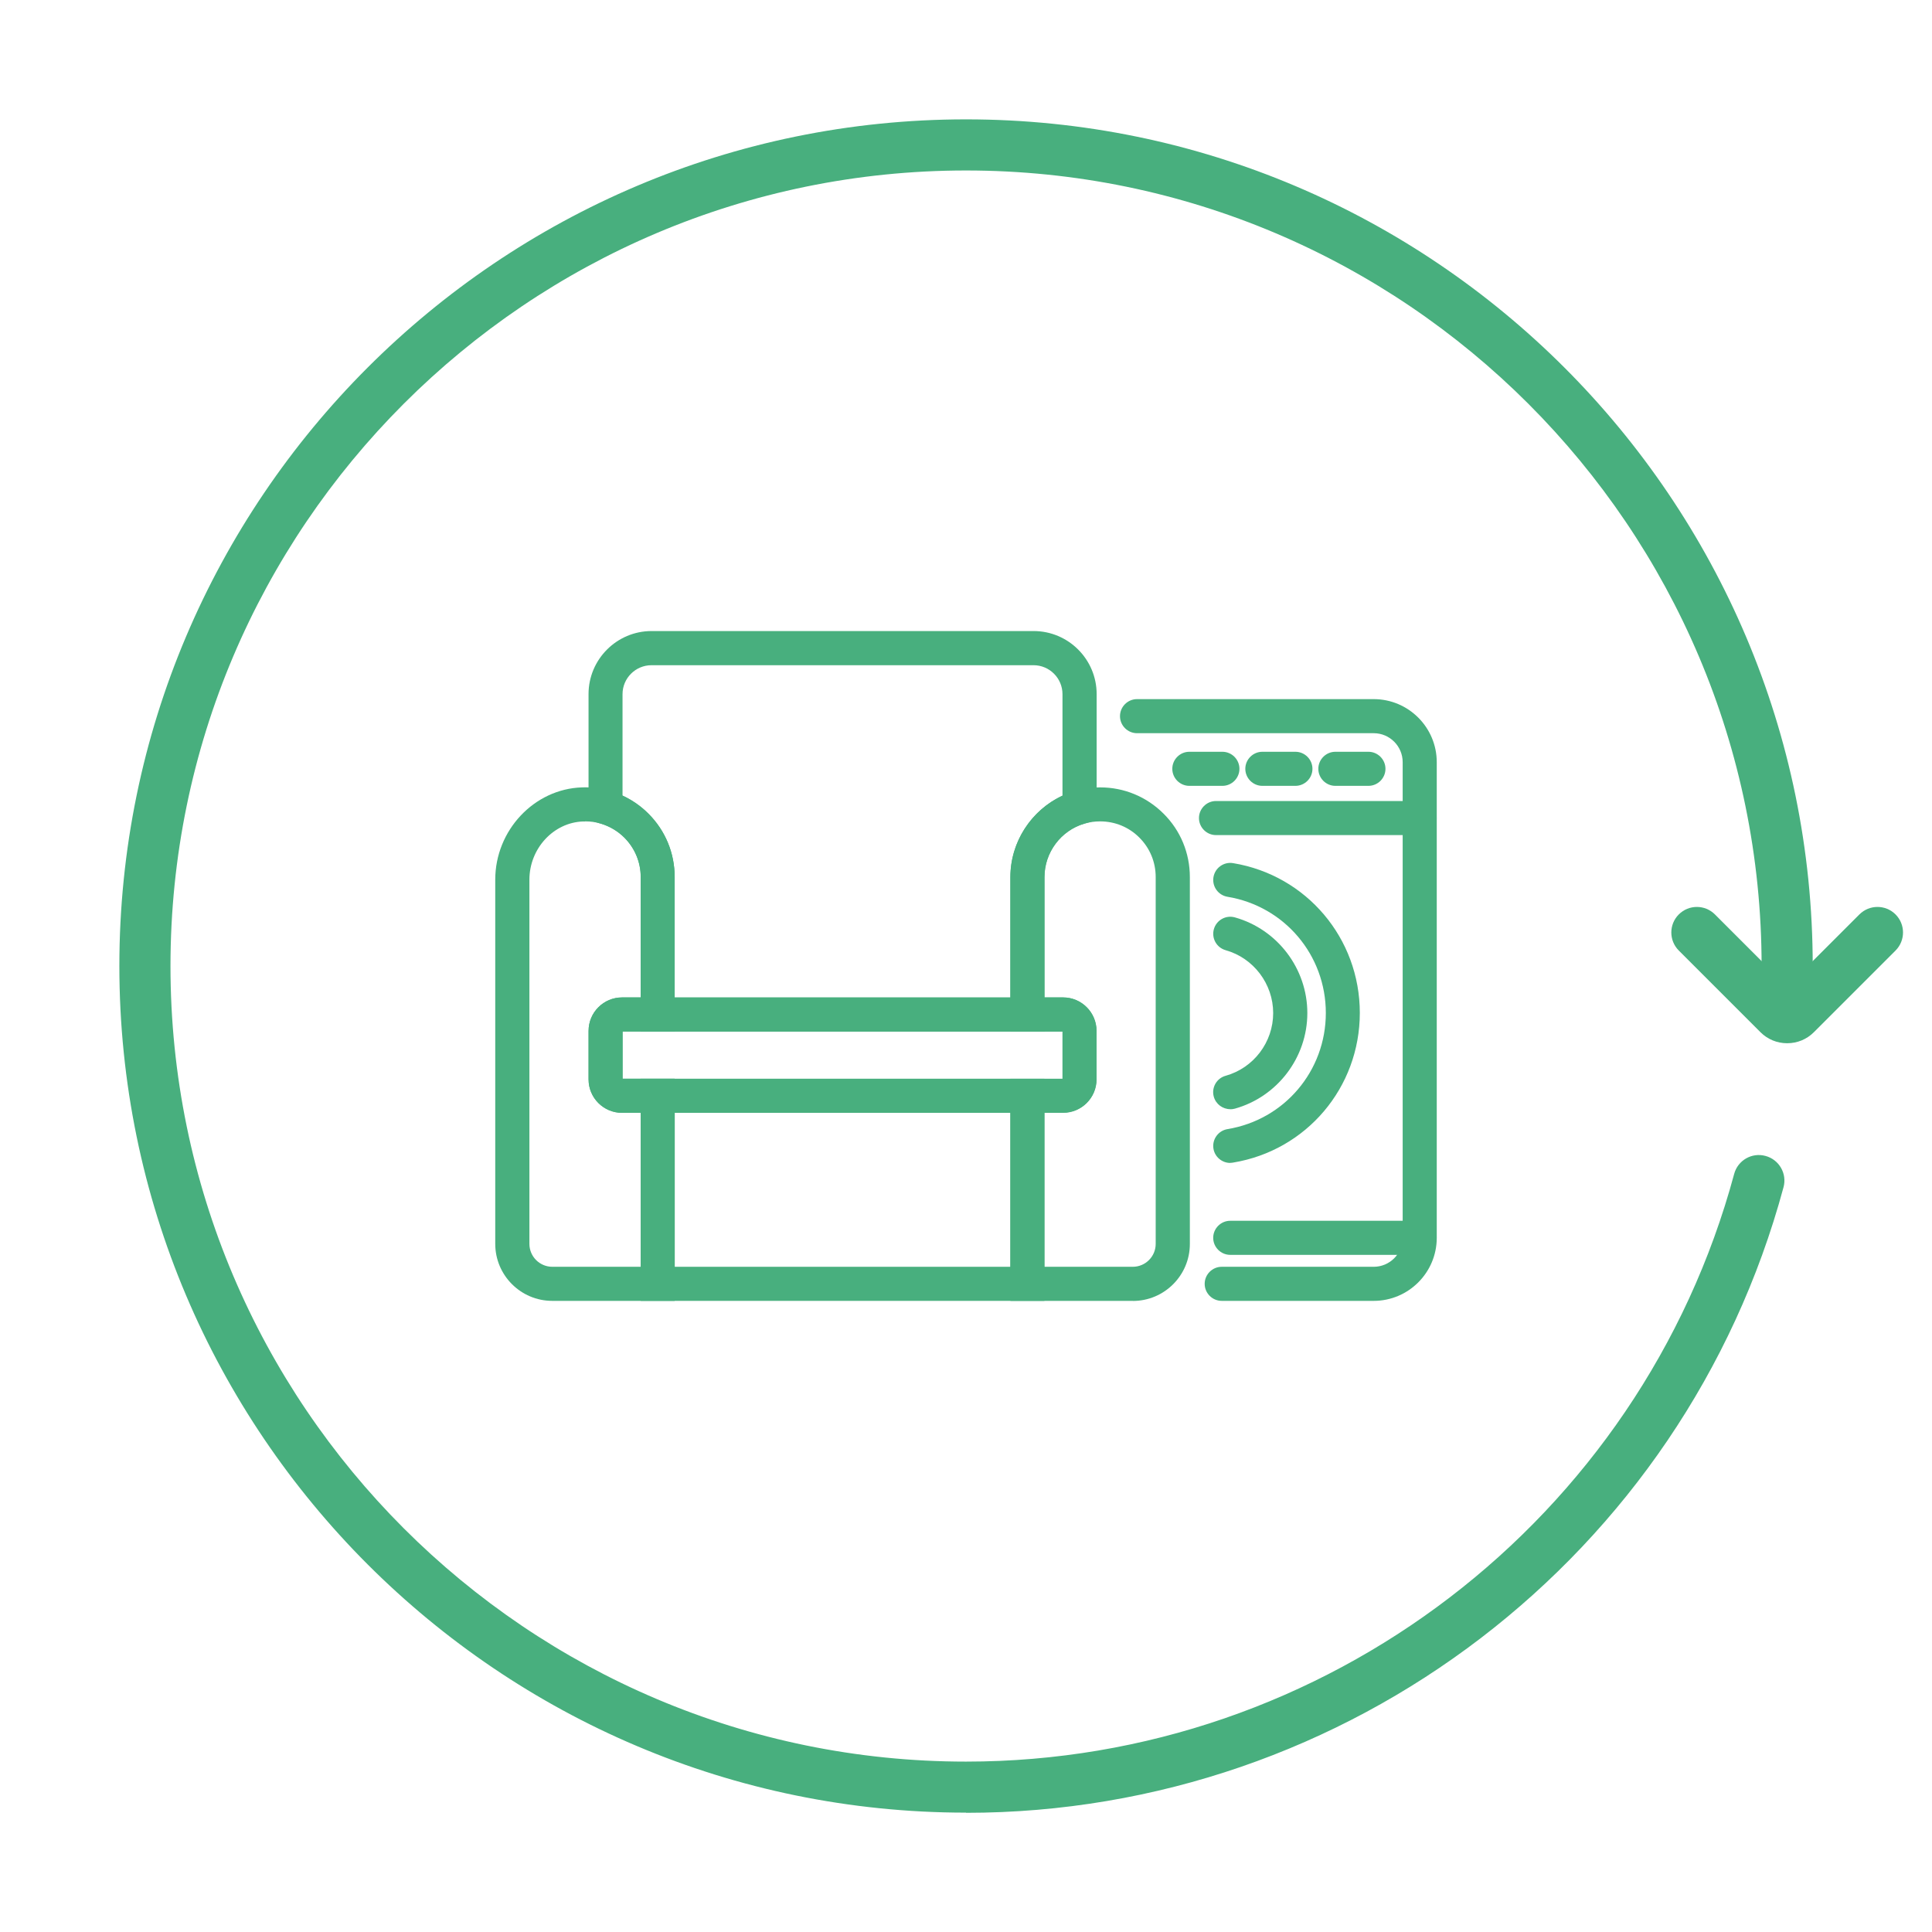 <?xml version="1.0" encoding="utf-8"?>
<svg xmlns="http://www.w3.org/2000/svg" id="Layer_1" viewBox="0 0 226.77 226.77">
  <defs>
    <style>
      .cls-1 {
        fill: #48af7e;
      }
    </style>
  </defs>
  <path class="cls-1" d="M113.39,212.76c-54.8,0-99.38-44.58-99.38-99.38S58.59,14.01,113.39,14.01s99.38,44.58,99.38,99.38c0,1.66-1.34,3-3,3s-3-1.34-3-3c0-51.49-41.89-93.38-93.38-93.38S20.01,61.9,20.01,113.39s41.89,93.38,93.38,93.38c42.12,0,79.2-28.37,90.16-68.98.43-1.6,2.08-2.55,3.68-2.11,1.6.43,2.55,2.08,2.11,3.68-11.67,43.23-51.12,73.42-95.95,73.42Z"/>
  <path class="cls-1" d="M209.76,122.45c-1.18,0-2.29-.46-3.12-1.29l-9.59-9.59c-1.17-1.17-1.17-3.07,0-4.24,1.17-1.17,3.07-1.17,4.24,0l8.48,8.48,8.48-8.48c1.17-1.17,3.07-1.17,4.24,0,1.17,1.17,1.17,3.07,0,4.24l-9.59,9.59c-.83.83-1.94,1.29-3.12,1.29Z"/>
  <g>
    <g>
      <g>
        <path class="cls-1" d="M79.2,152.69h-14.38c-3.69,0-6.69-3-6.69-6.69v-42.75c0-5.79,4.57-10.65,10.18-10.83,1.13-.04,2.25.1,3.33.42,1.68.49,3.23,1.41,4.47,2.66,1.99,1.99,3.08,4.63,3.08,7.44v18.13h-6.12v5.54h6.12v26.07ZM68.67,96.42c-.07,0-.15,0-.22,0-3.48.11-6.31,3.18-6.31,6.83v42.75c0,1.48,1.2,2.69,2.69,2.69h10.38v-18.07h-2.19c-2.17,0-3.93-1.76-3.93-3.93v-5.69c0-2.17,1.76-3.93,3.93-3.93h2.19v-14.13c0-1.74-.68-3.38-1.91-4.62-.77-.77-1.73-1.34-2.77-1.65-.6-.18-1.21-.26-1.85-.26Z"/>
        <path class="cls-1" d="M132.97,152.69h-14.37v-26.07h6.12v-5.54h-6.12v-18.13c0-4.64,3.11-8.79,7.55-10.1.96-.28,1.96-.43,2.98-.43,2.82,0,5.46,1.1,7.45,3.09,1.99,1.98,3.08,4.63,3.08,7.44v43.06c0,3.69-3,6.69-6.69,6.69ZM122.59,148.69h10.37c1.48,0,2.69-1.2,2.69-2.69v-43.06c0-1.75-.68-3.39-1.91-4.62-1.23-1.24-2.87-1.91-4.62-1.91-.63,0-1.25.09-1.85.26-2.76.81-4.68,3.39-4.68,6.27v14.13h2.19c2.16,0,3.92,1.76,3.92,3.92v5.69c0,2.16-1.76,3.92-3.92,3.92h-2.19v18.07Z"/>
      </g>
      <g>
        <path class="cls-1" d="M122.59,152.69h-47.39v-26.07h47.39v26.07ZM79.2,148.69h39.39v-18.07h-39.39v18.07Z"/>
        <path class="cls-1" d="M124.79,130.62h-51.78c-2.17,0-3.93-1.76-3.93-3.92v-5.69c0-2.17,1.76-3.93,3.93-3.93h51.78c2.16,0,3.92,1.76,3.92,3.93v5.69c0,2.16-1.76,3.92-3.92,3.92ZM73.08,126.62h51.63v-5.54h-51.63v5.54Z"/>
        <path class="cls-1" d="M122.59,121.08h-47.39v-18.13c0-1.74-.68-3.38-1.91-4.62-.77-.77-1.73-1.34-2.77-1.65l-1.44-.42v-14.79c0-4.08,3.32-7.4,7.4-7.4h44.84c4.08,0,7.4,3.32,7.4,7.4v14.79l-1.44.42c-2.76.81-4.68,3.39-4.68,6.26v18.13ZM79.2,117.08h39.39v-14.13c0-4.12,2.45-7.86,6.12-9.56v-11.91c0-1.87-1.52-3.4-3.4-3.4h-44.84c-1.87,0-3.4,1.52-3.4,3.4v11.91c1.12.52,2.16,1.24,3.04,2.12,1.99,1.99,3.08,4.63,3.08,7.44v14.13Z"/>
      </g>
    </g>
    <g>
      <path class="cls-1" d="M161.24,152.69h-17.84c-1.1,0-2-.9-2-2s.9-2,2-2h17.84c1.87,0,3.4-1.52,3.4-3.4v-55.83c0-1.87-1.52-3.4-3.4-3.4h-27.78c-1.1,0-2-.9-2-2s.9-2,2-2h27.78c4.08,0,7.4,3.32,7.4,7.4v55.83c0,4.08-3.32,7.4-7.4,7.4Z"/>
      <path class="cls-1" d="M166.63,147.29h-22.23c-1.1,0-2-.9-2-2s.9-2,2-2h22.23c1.1,0,2,.9,2,2s-.9,2-2,2Z"/>
      <path class="cls-1" d="M166.63,98.02h-23.9c-1.1,0-2-.9-2-2s.9-2,2-2h23.9c1.1,0,2,.9,2,2s-.9,2-2,2Z"/>
      <path class="cls-1" d="M152.05,92.24h-3.88c-1.1,0-2-.9-2-2s.9-2,2-2h3.88c1.1,0,2,.9,2,2s-.9,2-2,2Z"/>
      <path class="cls-1" d="M160.62,92.24h-3.88c-1.1,0-2-.9-2-2s.9-2,2-2h3.88c1.1,0,2,.9,2,2s-.9,2-2,2Z"/>
      <path class="cls-1" d="M143.48,92.24h-3.88c-1.1,0-2-.9-2-2s.9-2,2-2h3.88c1.1,0,2,.9,2,2s-.9,2-2,2Z"/>
      <g>
        <path class="cls-1" d="M144.4,136.5c-.96,0-1.81-.7-1.97-1.67-.18-1.09.56-2.12,1.65-2.3,6.68-1.1,11.54-6.83,11.54-13.63s-4.85-12.53-11.54-13.64c-1.09-.18-1.83-1.21-1.65-2.3.18-1.09,1.21-1.83,2.3-1.65,8.62,1.42,14.88,8.82,14.88,17.58s-6.26,16.15-14.88,17.57c-.11.02-.22.03-.33.03Z"/>
        <path class="cls-1" d="M144.4,130.19c-.88,0-1.68-.58-1.93-1.46-.3-1.06.33-2.17,1.39-2.46,3.29-.92,5.58-3.94,5.58-7.36s-2.3-6.46-5.58-7.38c-1.06-.3-1.68-1.4-1.38-2.47.3-1.06,1.4-1.68,2.47-1.38,5.01,1.41,8.5,6.03,8.5,11.23s-3.5,9.82-8.51,11.22c-.18.05-.36.07-.54.07Z"/>
      </g>
    </g>
  </g>
</svg>
